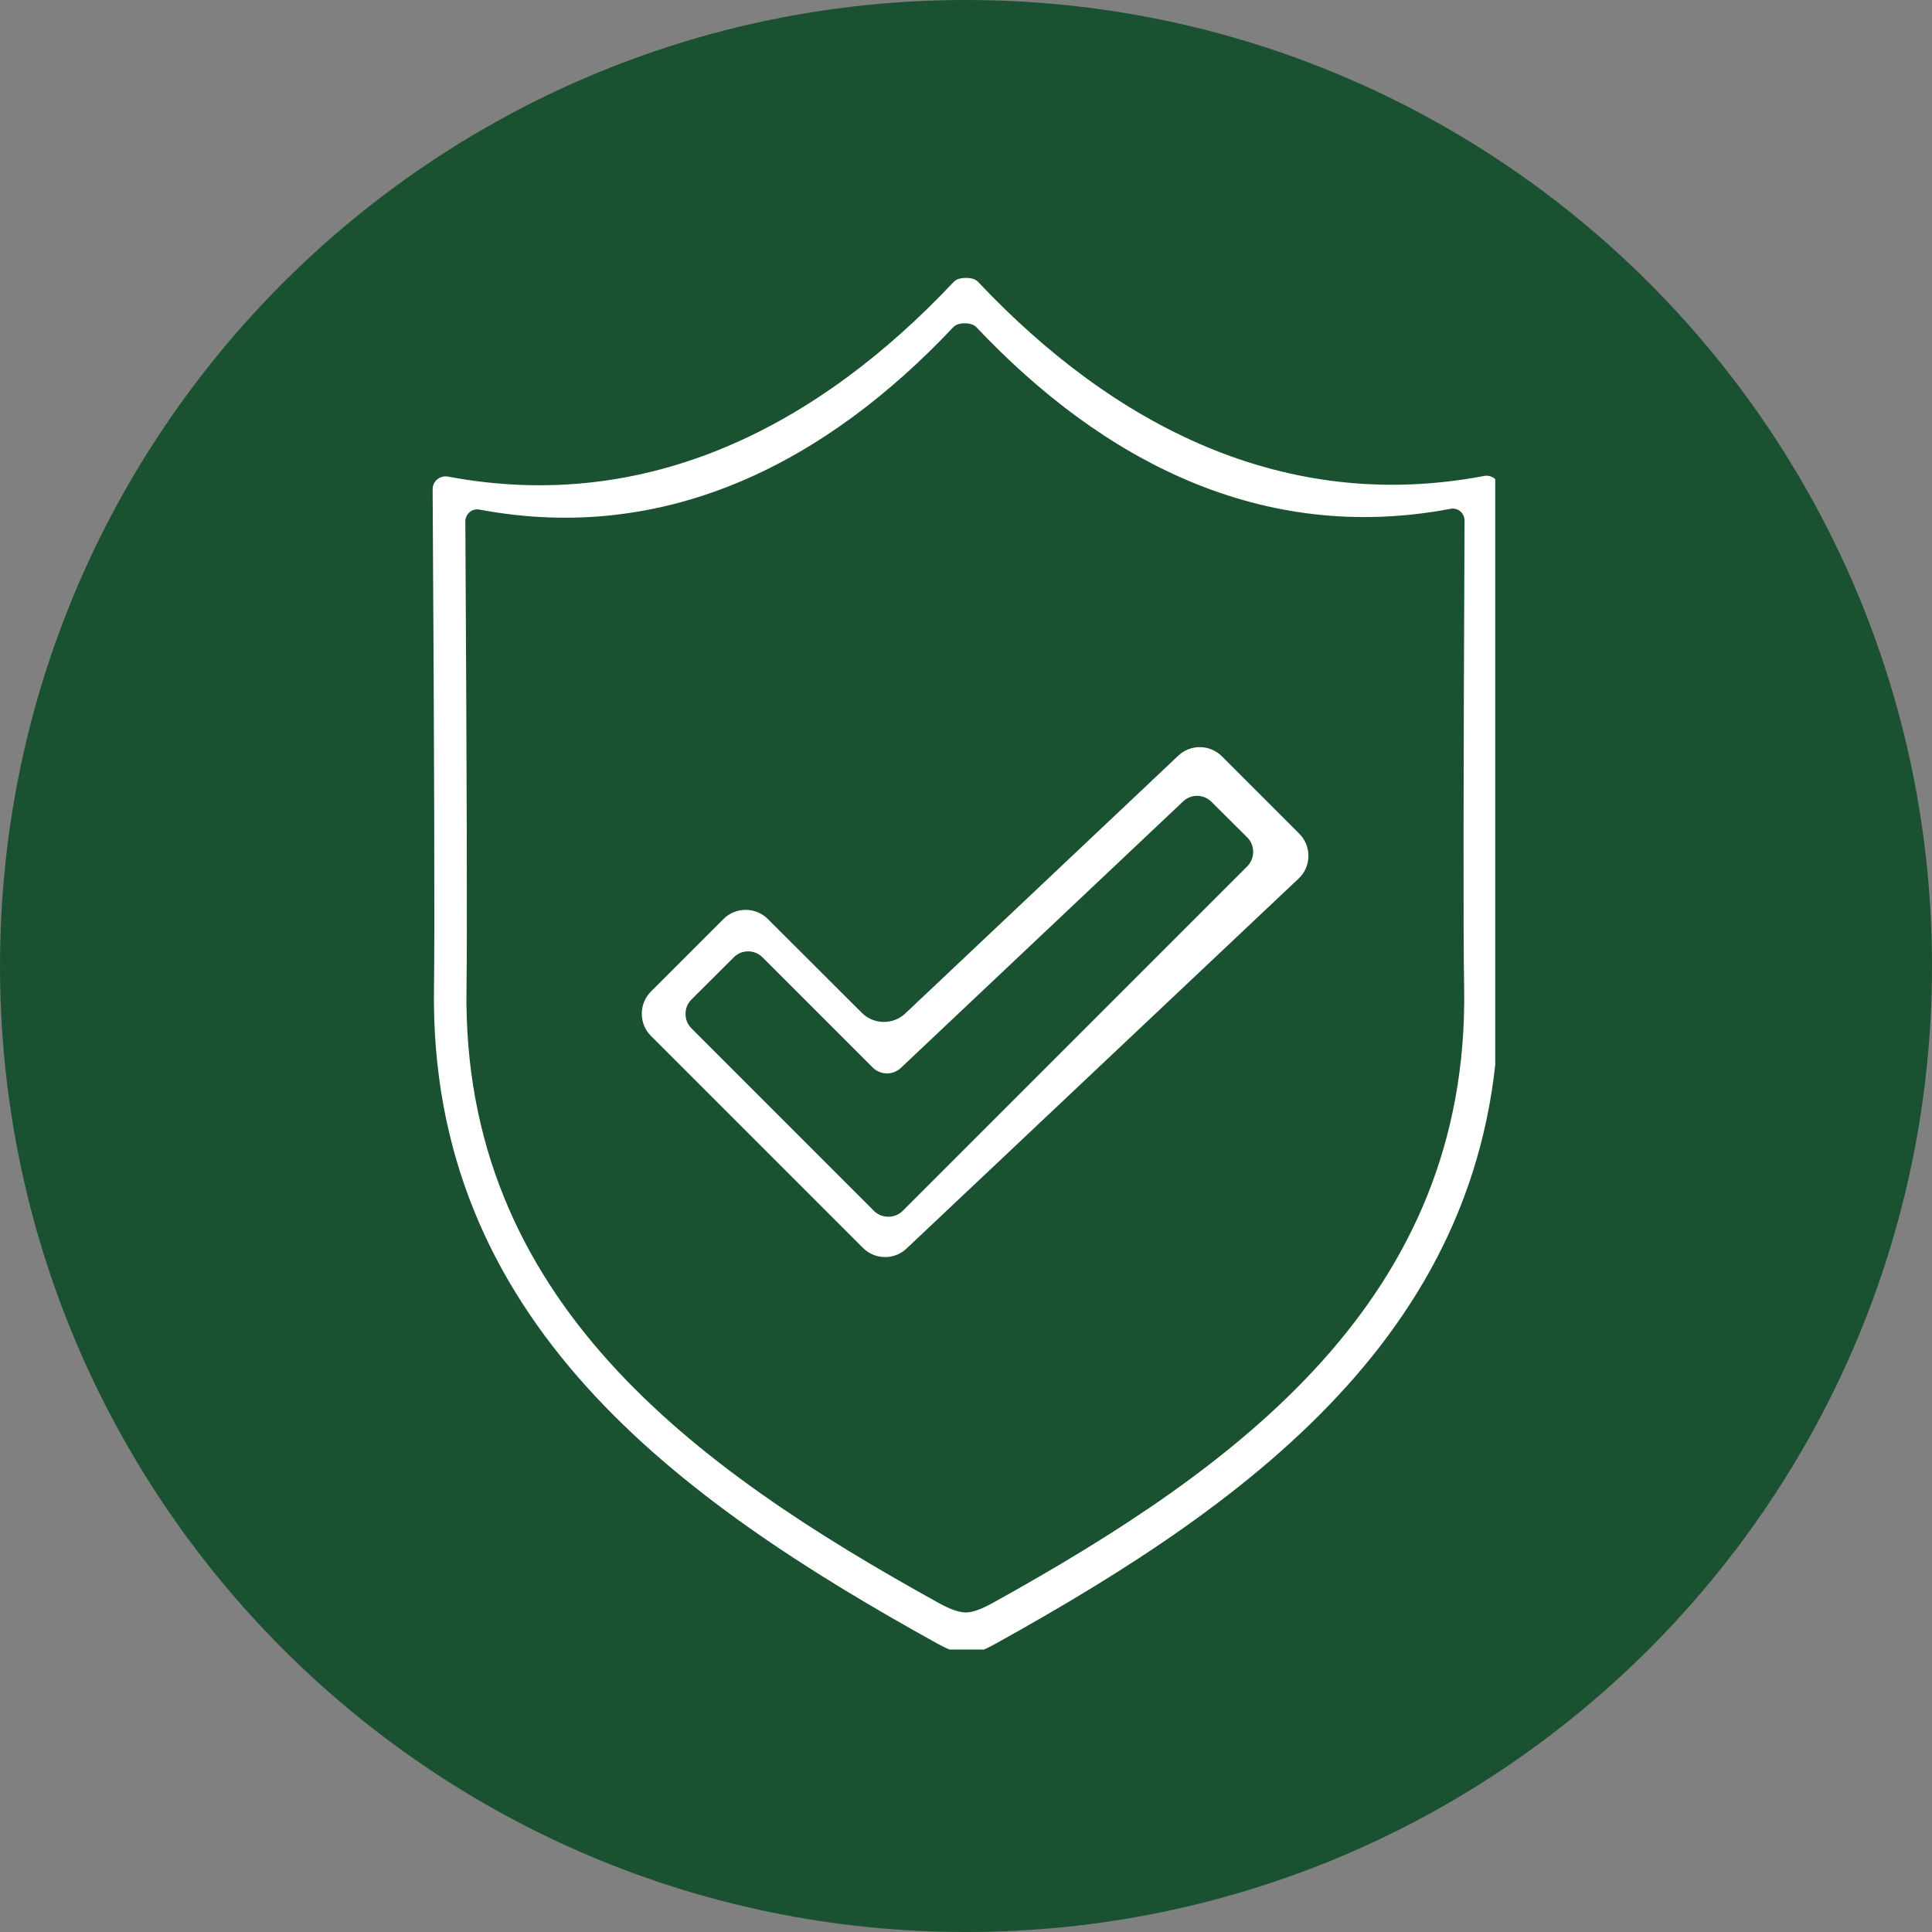 <svg xmlns="http://www.w3.org/2000/svg" xmlns:xlink="http://www.w3.org/1999/xlink" width="200" zoomAndPan="magnify" viewBox="0 0 150 150" height="200" preserveAspectRatio="xMidYMid meet" version="1.0"><rect x="0" y="0" width="150" height="150" fill="#808080" stroke="none"/><defs><clipPath id="c6d953895d"><path d="M 75 0 C 33.578 0 0 33.578 0 75 C 0 116.422 33.578 150 75 150 C 116.422 150 150 116.422 150 75 C 150 33.578 116.422 0 75 0 Z M 75 0" clip-rule="nonzero"></path></clipPath><clipPath id="ec944b2fa1"><path d="M 0 0 L 150 0 L 150 150 L 0 150 Z M 0 0" clip-rule="nonzero"></path></clipPath><clipPath id="945dba7022"><path d="M 75 0 C 33.578 0 0 33.578 0 75 C 0 116.422 33.578 150 75 150 C 116.422 150 150 116.422 150 75 C 150 33.578 116.422 0 75 0 Z M 75 0" clip-rule="nonzero"></path></clipPath><clipPath id="a687a181f5"><rect x="0" width="150" y="0" height="150"></rect></clipPath><clipPath id="187cf1c60c"><path d="M 33.59 21.566 L 116.09 21.566 L 116.09 128.066 L 33.59 128.066 Z M 33.59 21.566" clip-rule="nonzero"></path></clipPath></defs><g clip-path="url(#c6d953895d)"><g transform="matrix(1, 0, 0, 1, 0, -0)"><g clip-path="url(#a687a181f5)"><g clip-path="url(#ec944b2fa1)"><g clip-path="url(#945dba7022)"><rect x="-33" width="216" fill="#1a5231" height="216" y="-33" fill-opacity="1"></rect></g></g></g></g></g><g clip-path="url(#187cf1c60c)"><path fill="#ffffff" d="M 75 21.578 C 75.434 21.578 75.762 21.684 75.957 21.906 C 86.406 32.969 99.629 39.91 115.23 36.953 C 115.84 36.836 116.41 37.312 116.41 37.938 C 116.305 59.602 116.289 72.512 116.363 76.645 C 116.797 102.457 97.523 116.398 77.312 127.609 C 76.359 128.145 75.613 128.414 75.074 128.414 C 74.52 128.414 73.762 128.145 72.805 127.625 C 52.578 116.43 33.293 102.5 33.695 76.691 C 33.754 72.559 33.723 59.66 33.59 37.984 C 33.59 37.359 34.16 36.895 34.77 37 C 50.383 39.941 63.594 32.984 74.027 21.906 C 74.223 21.684 74.551 21.578 75 21.578 M 75 125.191 C 75.492 125.191 76.195 124.938 77.09 124.445 C 96.031 113.934 114.078 100.875 113.676 76.691 C 113.602 72.809 113.617 60.719 113.707 40.418 C 113.707 39.836 113.184 39.387 112.602 39.508 C 97.988 42.27 85.598 35.773 75.805 25.402 C 75.613 25.207 75.312 25.102 74.91 25.102 C 74.492 25.102 74.191 25.207 74 25.414 C 64.223 35.789 51.848 42.312 37.234 39.566 C 36.652 39.449 36.129 39.895 36.129 40.492 C 36.246 60.777 36.277 72.871 36.219 76.75 C 35.844 100.934 53.922 113.965 72.863 124.445 C 73.773 124.953 74.477 125.191 75 125.191 Z M 75 125.191" fill-opacity="1" fill-rule="nonzero"></path></g><path fill="#ffffff" d="M 50.535 76.988 L 56.176 71.348 C 57.117 70.406 58.668 70.406 59.609 71.348 L 66.91 78.633 C 67.836 79.559 69.34 79.586 70.297 78.676 L 91.48 58.672 C 92.434 57.762 93.941 57.793 94.867 58.719 L 100.867 64.719 C 101.84 65.691 101.824 67.273 100.824 68.211 L 70.387 96.934 C 69.43 97.844 67.922 97.812 67 96.887 L 50.535 80.422 C 49.594 79.484 49.594 77.93 50.535 76.988 M 69.953 82.902 C 69.328 83.496 68.359 83.484 67.746 82.871 L 59.207 74.332 C 58.578 73.707 57.578 73.707 56.965 74.332 L 53.684 77.602 C 53.07 78.215 53.07 79.23 53.684 79.84 L 67.848 94.008 C 68.461 94.621 69.477 94.621 70.09 94.008 L 96.84 67.258 C 97.449 66.645 97.449 65.629 96.84 65.02 L 94.062 62.258 C 93.449 61.645 92.48 61.629 91.852 62.227 Z M 69.953 82.902" fill-opacity="1" fill-rule="nonzero"></path></svg>